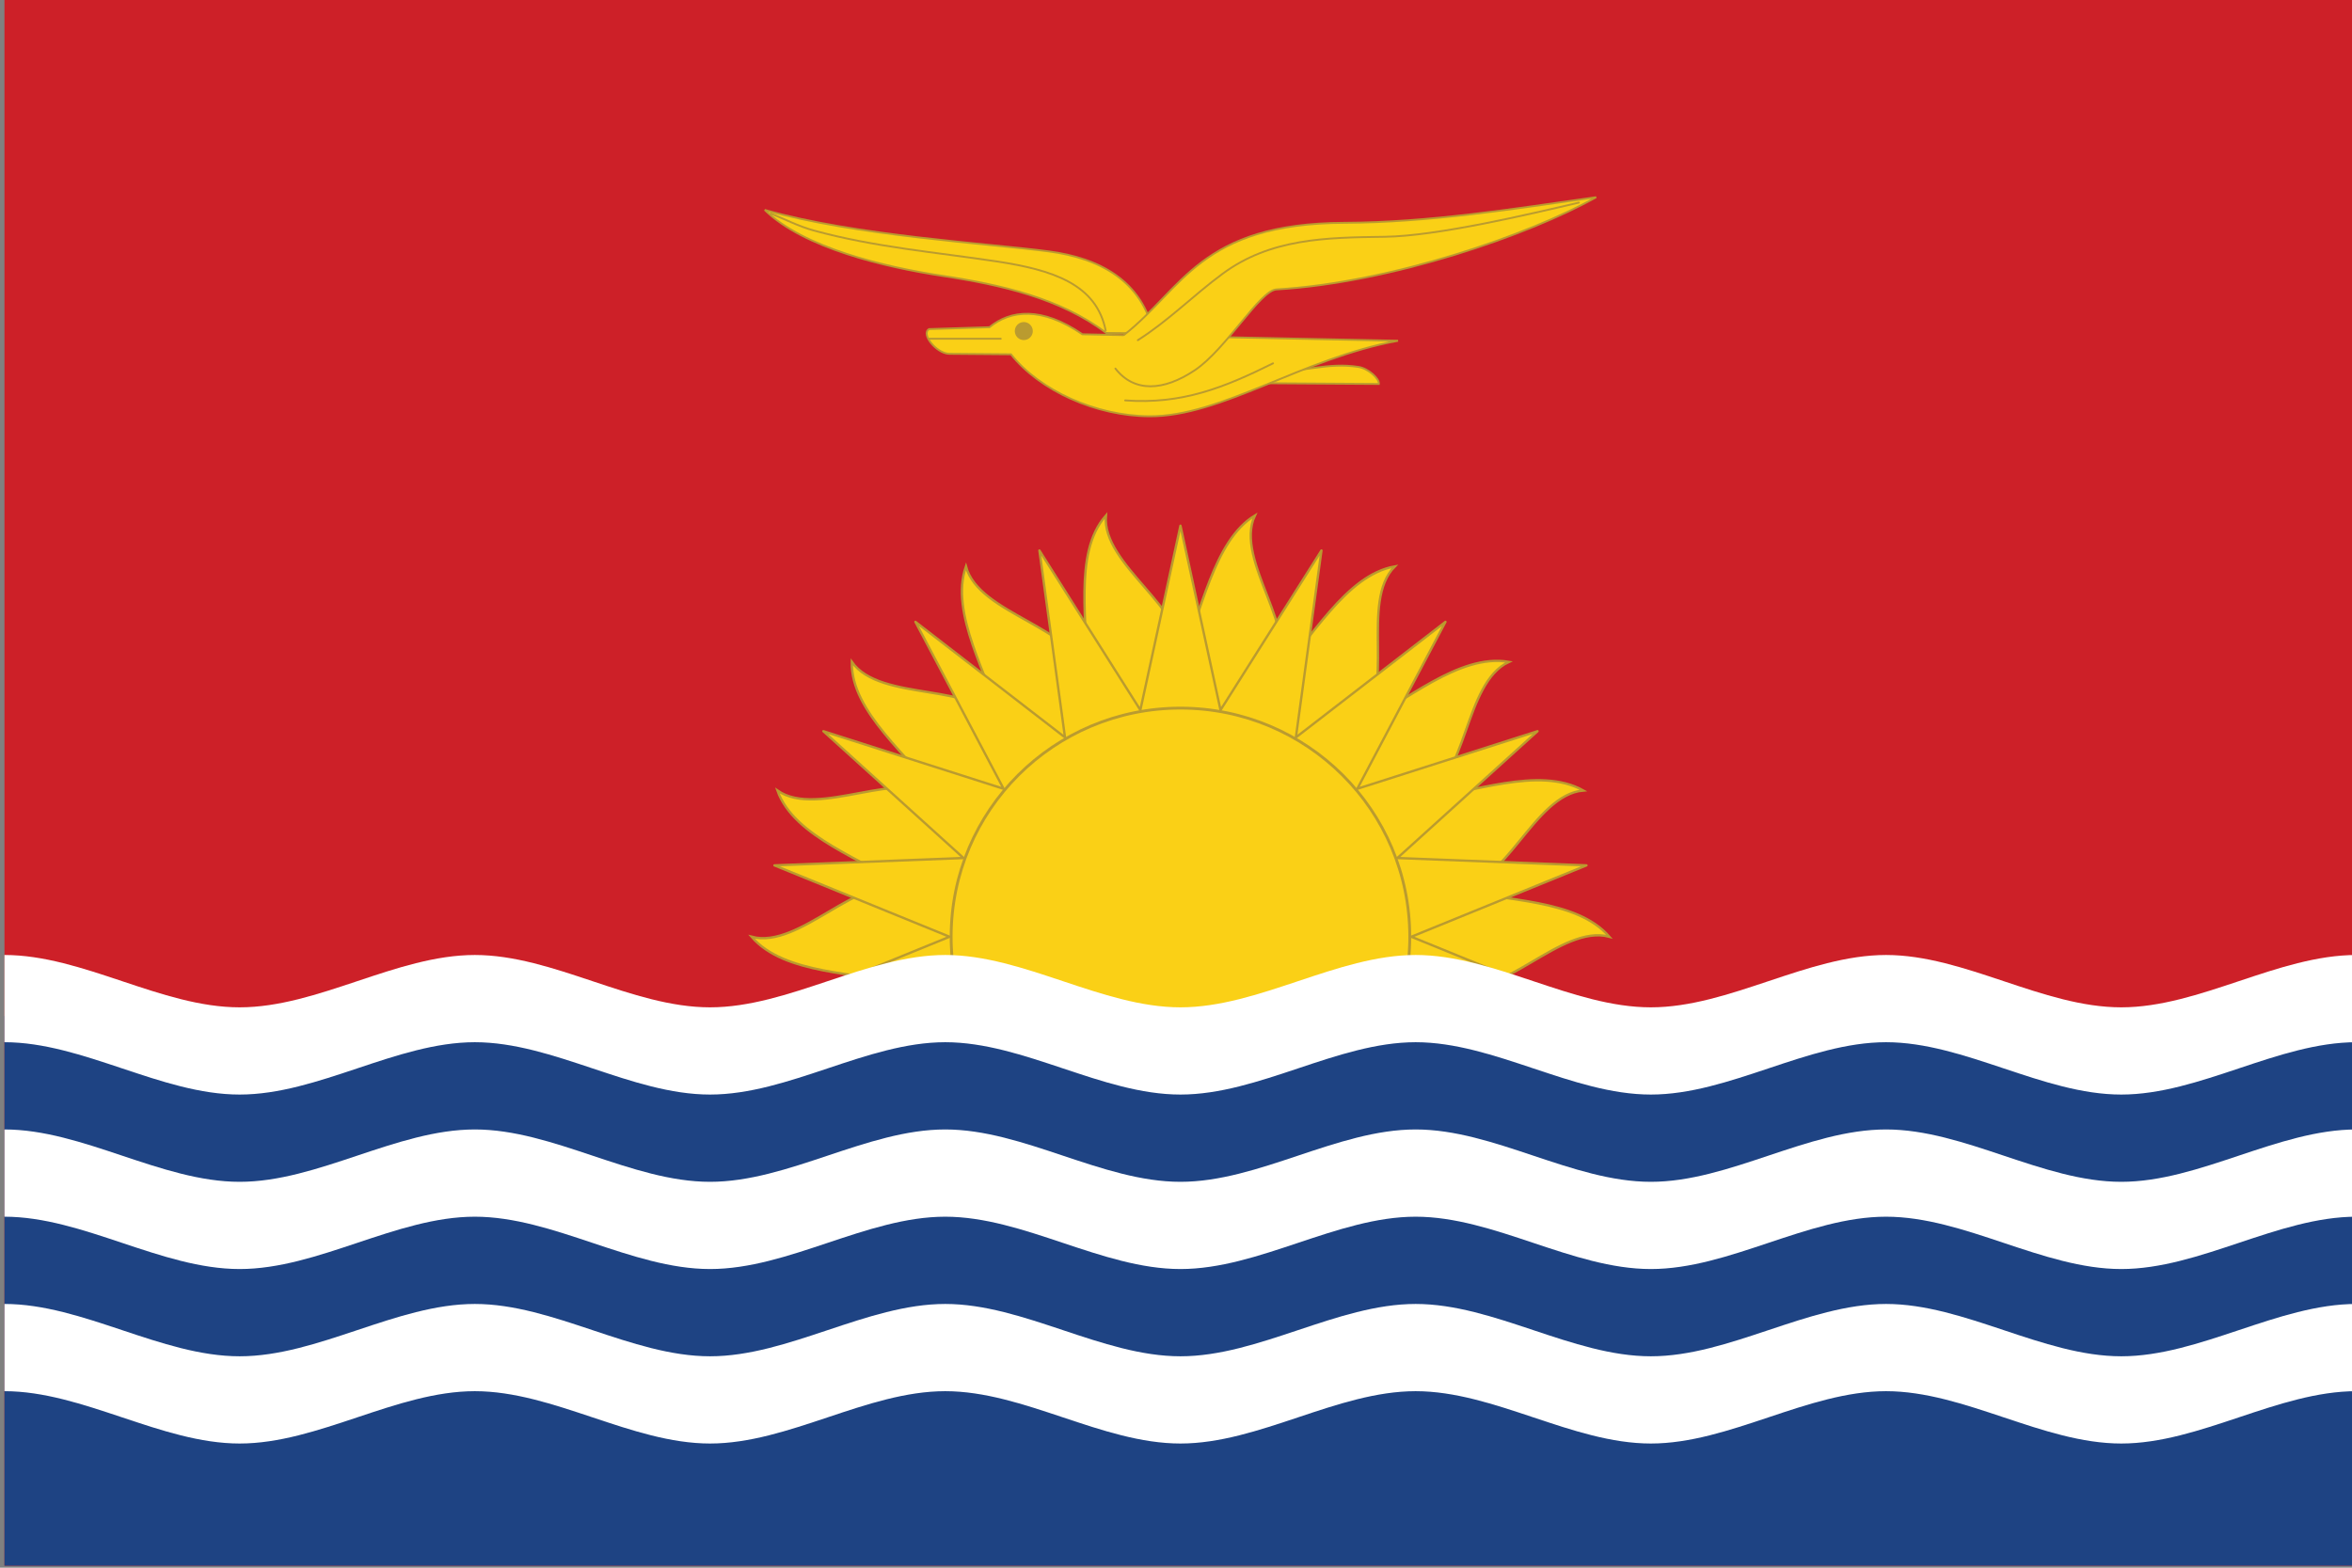 <svg id="Layer_1" data-name="Layer 1" xmlns="http://www.w3.org/2000/svg" xmlns:xlink="http://www.w3.org/1999/xlink" viewBox="0 0 1500 1000"><rect x="0" y="0" width="1500" height="1000" fill="#808080" stroke="none"/><defs><style>.cls-1,.cls-5,.cls-6,.cls-7,.cls-8,.cls-9{fill:none;}.cls-2{clip-path:url(#clip-path);}.cls-3{fill:#cd2028;}.cls-4{fill:#fad016;}.cls-5,.cls-6,.cls-7,.cls-8,.cls-9{stroke:#ba9b2f;}.cls-5,.cls-6{stroke-width:1.5px;}.cls-6{stroke-linejoin:round;}.cls-7,.cls-9{stroke-linecap:round;}.cls-7{stroke-width:1.8px;}.cls-8,.cls-9{stroke-width:1.2px;}.cls-10{fill:#ba9b2f;}.cls-11{fill:#1e4383;}.cls-12{fill:#fff;}</style><clipPath id="clip-path"><rect class="cls-1" x="2.84" y="-1.08" width="1500" height="1000"/></clipPath></defs><title>Flag-of-kiribati</title><g class="cls-2"><rect class="cls-3" x="2.84" y="-0.87" width="1500" height="999.58"/><path class="cls-4" d="M927.5,566.82c31,8.27,77.84,6.22,98.88,30.71-31-8.27-69.13,41.65-98.88,30.71,26.26,18.35-382.07,0-349.31,0-31-8.27-77.85-6.21-98.89-30.71,31,8.27,69.14-41.64,98.89-30.71-26.27-18.34-71.84-32.54-82.4-62.58,26.27,18.33,79.7-15.69,103.46,4.87-18.41-26.19-56.83-54.94-56-86.91,18.38,26.19,80.29,12.16,95.54,39.85-8.3-30.88-33.29-70.71-22.77-100.75,8.3,30.88,70.63,38.55,76.11,70,2.79-31.85-8.48-77.95,13.16-102.45-2.79,31.86,53.52,60.3,47.5,91.79,13.55-29,21-75.8,47.5-91.79-13.55,29,30.66,74.75,13.16,102.45,22.67-22.61,44.54-64.49,76.11-70-22.67,22.62,1.51,80.19-22.77,100.75,29-13.51,63.35-45.41,95.54-39.85-29.06,13.5-26.17,76-56,86.91,31.94-2.79,74.86-20.86,103.46-4.87-31.95,2.78-49.64,62.58-82.39,62.58"/><path class="cls-5" d="M927.5,566.82c31,8.27,77.84,6.22,98.88,30.71-31-8.27-69.13,41.65-98.88,30.71,26.26,18.35-382.07,0-349.31,0-31-8.27-77.85-6.21-98.89-30.71,31,8.27,69.14-41.64,98.89-30.71-26.27-18.34-71.84-32.54-82.4-62.58,26.27,18.33,79.7-15.69,103.46,4.87-18.41-26.19-56.83-54.94-56-86.91,18.38,26.19,80.29,12.16,95.54,39.85-8.3-30.88-33.29-70.71-22.77-100.75,8.3,30.88,70.63,38.55,76.11,70,2.79-31.85-8.48-77.95,13.16-102.45-2.79,31.86,53.52,60.3,47.5,91.79,13.55-29,21-75.8,47.5-91.79-13.55,29,30.66,74.75,13.16,102.45,22.67-22.61,44.54-64.49,76.11-70-22.67,22.62,1.51,80.19-22.77,100.75,29-13.51,63.35-45.41,95.54-39.85-29.06,13.5-26.17,76-56,86.91,31.94-2.79,74.86-20.86,103.46-4.87C977.94,507,960.25,566.82,927.5,566.82Z"/><polygon class="cls-4" points="605.58 597.54 493.9 552.01 614.47 547.31 525.12 466.43 640.04 503.15 583.82 396.68 679.21 470.37 662.9 351.15 727.27 452.93 752.84 335.33 778.4 452.93 842.76 351.15 826.46 470.37 921.85 396.68 865.63 503.15 980.56 466.43 891.2 547.31 1011.78 552.01 900.08 597.54 1011.78 643.07 493.9 643.07 605.58 597.54"/><polygon class="cls-6" points="605.58 597.54 493.9 552.01 614.47 547.31 525.12 466.43 640.04 503.15 583.82 396.68 679.21 470.37 662.9 351.15 727.27 452.93 752.84 335.33 778.4 452.93 842.76 351.15 826.46 470.37 921.85 396.68 865.63 503.15 980.56 466.43 891.2 547.31 1011.78 552.01 900.08 597.54 1011.78 643.07 493.9 643.07 605.58 597.54"/><path class="cls-4" d="M899.09,597.53c0,80.55-65.48,145.84-146.26,145.84S606.6,678.08,606.6,597.53s65.46-145.84,146.24-145.84S899.1,517,899.1,597.53"/><path class="cls-7" d="M899.09,597.53c0,80.55-65.48,145.84-146.26,145.84S606.6,678.08,606.6,597.53s65.46-145.84,146.24-145.84S899.09,517,899.09,597.53Z"/><path class="cls-4" d="M800.94,244.41l78.43.51c.5-3.3-6.73-9.89-12.9-10.85-19.85-3.11-34.74,3.29-58.84,3.54Z"/><path class="cls-8" d="M800.94,244.41l78.43.51c.5-3.3-6.73-9.89-12.9-10.85-19.85-3.11-34.74,3.29-58.84,3.54Z"/><path class="cls-4" d="M644.74,226c18.42,23.2,54.13,39.33,88.24,39.54,46,.29,96.93-36.81,158.61-48.18L690.3,213.23c-26-17.79-45.79-15.53-59.28-4.51l-38.47,1.2c-5.46,3,4.49,15.31,12.55,15.76Z"/><path class="cls-8" d="M644.74,226c18.42,23.2,54.13,39.33,88.24,39.54,46,.29,96.93-36.81,158.61-48.18L690.3,213.23c-26-17.79-45.79-15.53-59.28-4.51l-38.47,1.2c-5.46,3,4.49,15.31,12.55,15.76Z"/><path class="cls-4" d="M735.73,212.69c-7.32-33.57-34.33-48-66.8-52.32-37.51-5-123.85-10-181.21-26.47,24.82,24.33,76.78,36.49,112.87,42,38.24,5.82,75.44,14.3,104.94,36.51Z"/><path class="cls-8" d="M735.73,212.69c-7.32-33.57-34.33-48-66.8-52.32-37.51-5-123.85-10-181.21-26.47,24.82,24.33,76.78,36.49,112.87,42,38.24,5.82,75.44,14.3,104.94,36.51Z"/><path class="cls-4" d="M711.35,235.09c12,15.36,30.61,14.48,50.62,1.09s41.6-51,52.07-51.56c73.18-4.24,161.7-35,203.92-58.83-53.53,7.56-106.6,16.13-160.58,16.34-92.12.37-103,42.2-140.56,71.54"/><path class="cls-9" d="M711.35,235.09c12,15.36,30.61,14.48,50.62,1.09s41.6-51,52.07-51.56c73.18-4.24,161.7-35,203.92-58.83-53.53,7.56-106.6,16.13-160.58,16.34-92.12.37-103,42.2-140.56,71.54"/><path class="cls-9" d="M725.65,217c19.63-12.47,35.58-28.74,54-42.33,30.44-22.51,65.6-23.17,103.34-23.63,33.46-.42,92.1-14.35,123.92-21.79"/><path class="cls-8" d="M705.22,211.17c-5.79-30-34-39-69.54-44.41C597,160.92,557.47,157.62,518.84,147c-9.57-2.64-18.51-7.31-27.76-11"/><path class="cls-9" d="M717.56,255.41c36.32,2.66,63.32-8.24,94.33-23.65"/><line class="cls-9" x1="592.41" y1="216.08" x2="638.23" y2="216.08"/><path class="cls-10" d="M658.67,211.17a5.73,5.73,0,1,1-5.74-5.72h0a5.73,5.73,0,0,1,5.73,5.72"/><rect class="cls-11" x="2.84" y="648.12" width="1500" height="350.59"/><path class="cls-12" d="M2.84,887.41c50,0,100,33.39,150,33.39s100-33.39,150-33.39,100,33.39,150,33.39,100-33.39,150-33.39,100,33.39,150,33.39,100-33.39,150-33.39,100,33.39,150,33.39,100-33.39,150-33.39,100,33.39,150,33.39,100-33.39,150-33.39V831.77c-50,0-100,33.38-150,33.38s-100-33.38-150-33.38-100,33.38-150,33.38-100-33.38-150-33.38-100,33.38-150,33.38-100-33.38-150-33.38-100,33.38-150,33.38-100-33.38-150-33.38-100,33.38-150,33.38-100-33.38-150-33.38Z"/><path class="cls-12" d="M2.84,664.81c50,0,100,33.39,150,33.39s100-33.39,150-33.39,100,33.39,150,33.39,100-33.39,150-33.39,100,33.39,150,33.39,100-33.39,150-33.39,100,33.39,150,33.39,100-33.39,150-33.39,100,33.39,150,33.39,100-33.39,150-33.39V609.17c-50,0-100,33.39-150,33.39s-100-33.39-150-33.39-100,33.39-150,33.39-100-33.39-150-33.39-100,33.39-150,33.39-100-33.39-150-33.39-100,33.39-150,33.39-100-33.39-150-33.39-100,33.39-150,33.39-100-33.39-150-33.39Z"/><path class="cls-12" d="M2.84,776.11c50,0,100,33.39,150,33.39s100-33.39,150-33.39,100,33.39,150,33.39,100-33.39,150-33.39,100,33.39,150,33.39,100-33.39,150-33.39,100,33.39,150,33.39,100-33.39,150-33.39,100,33.39,150,33.39,100-33.39,150-33.39V720.46c-50,0-100,33.4-150,33.4s-100-33.4-150-33.4-100,33.4-150,33.4-100-33.4-150-33.4-100,33.4-150,33.4-100-33.4-150-33.4-100,33.4-150,33.4-100-33.4-150-33.4-100,33.4-150,33.4-100-33.4-150-33.4Z"/></g></svg>